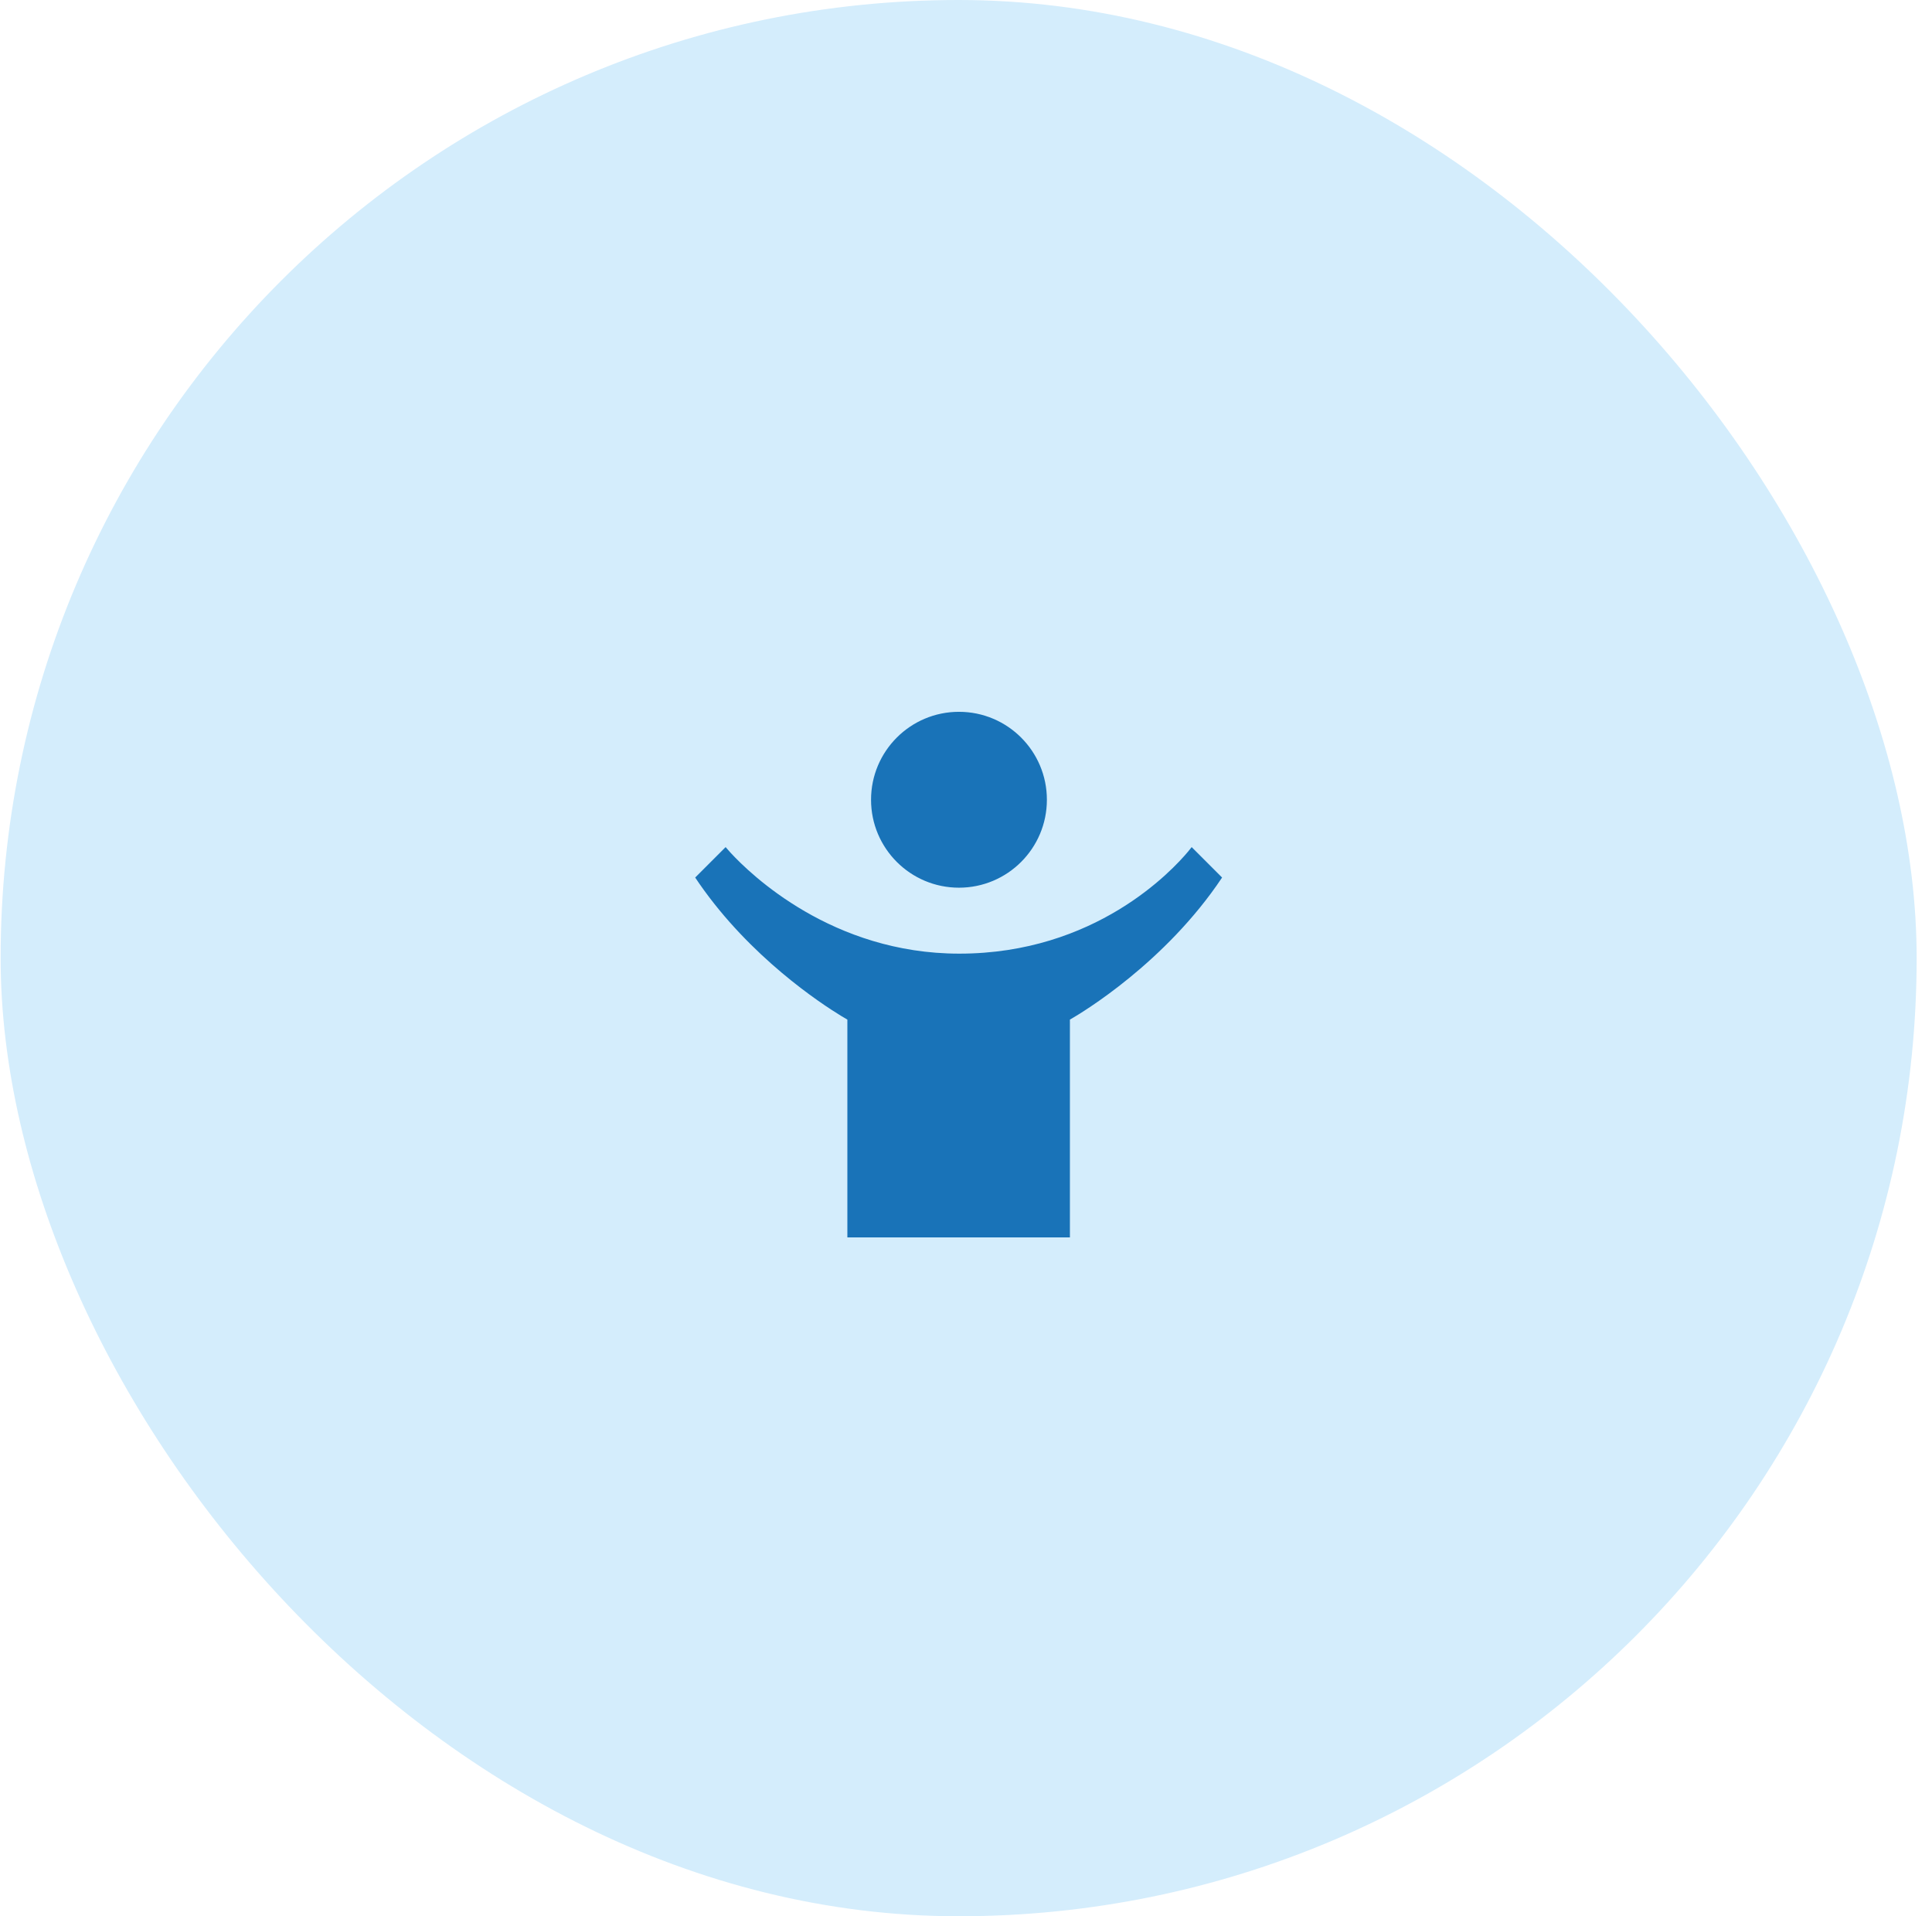 <svg width="121" height="120" viewBox="0 0 121 120" fill="none" xmlns="http://www.w3.org/2000/svg">
<rect x="0.039" width="120" height="120" rx="60" fill="#D4EDFC"/>
<path fill-rule="evenodd" clip-rule="evenodd" d="M74.633 53.047L76.539 54.953C72.981 60.291 67.762 63.414 67.082 63.807L67.008 63.849V77.488H53.07V63.849L52.684 63.621C51.373 62.821 46.997 59.94 43.796 55.331L43.539 54.953L45.445 53.047L45.747 53.39C47.002 54.753 52.121 59.719 60.08 59.719C68.59 59.719 73.412 54.525 74.429 53.303L74.633 53.047ZM60.059 44.575C63.101 44.575 65.566 47.041 65.566 50.082C65.566 53.123 63.101 55.589 60.059 55.589C57.018 55.589 54.553 53.123 54.553 50.082C54.553 47.041 57.018 44.575 60.059 44.575Z" fill="#1973B8"/>
</svg>
